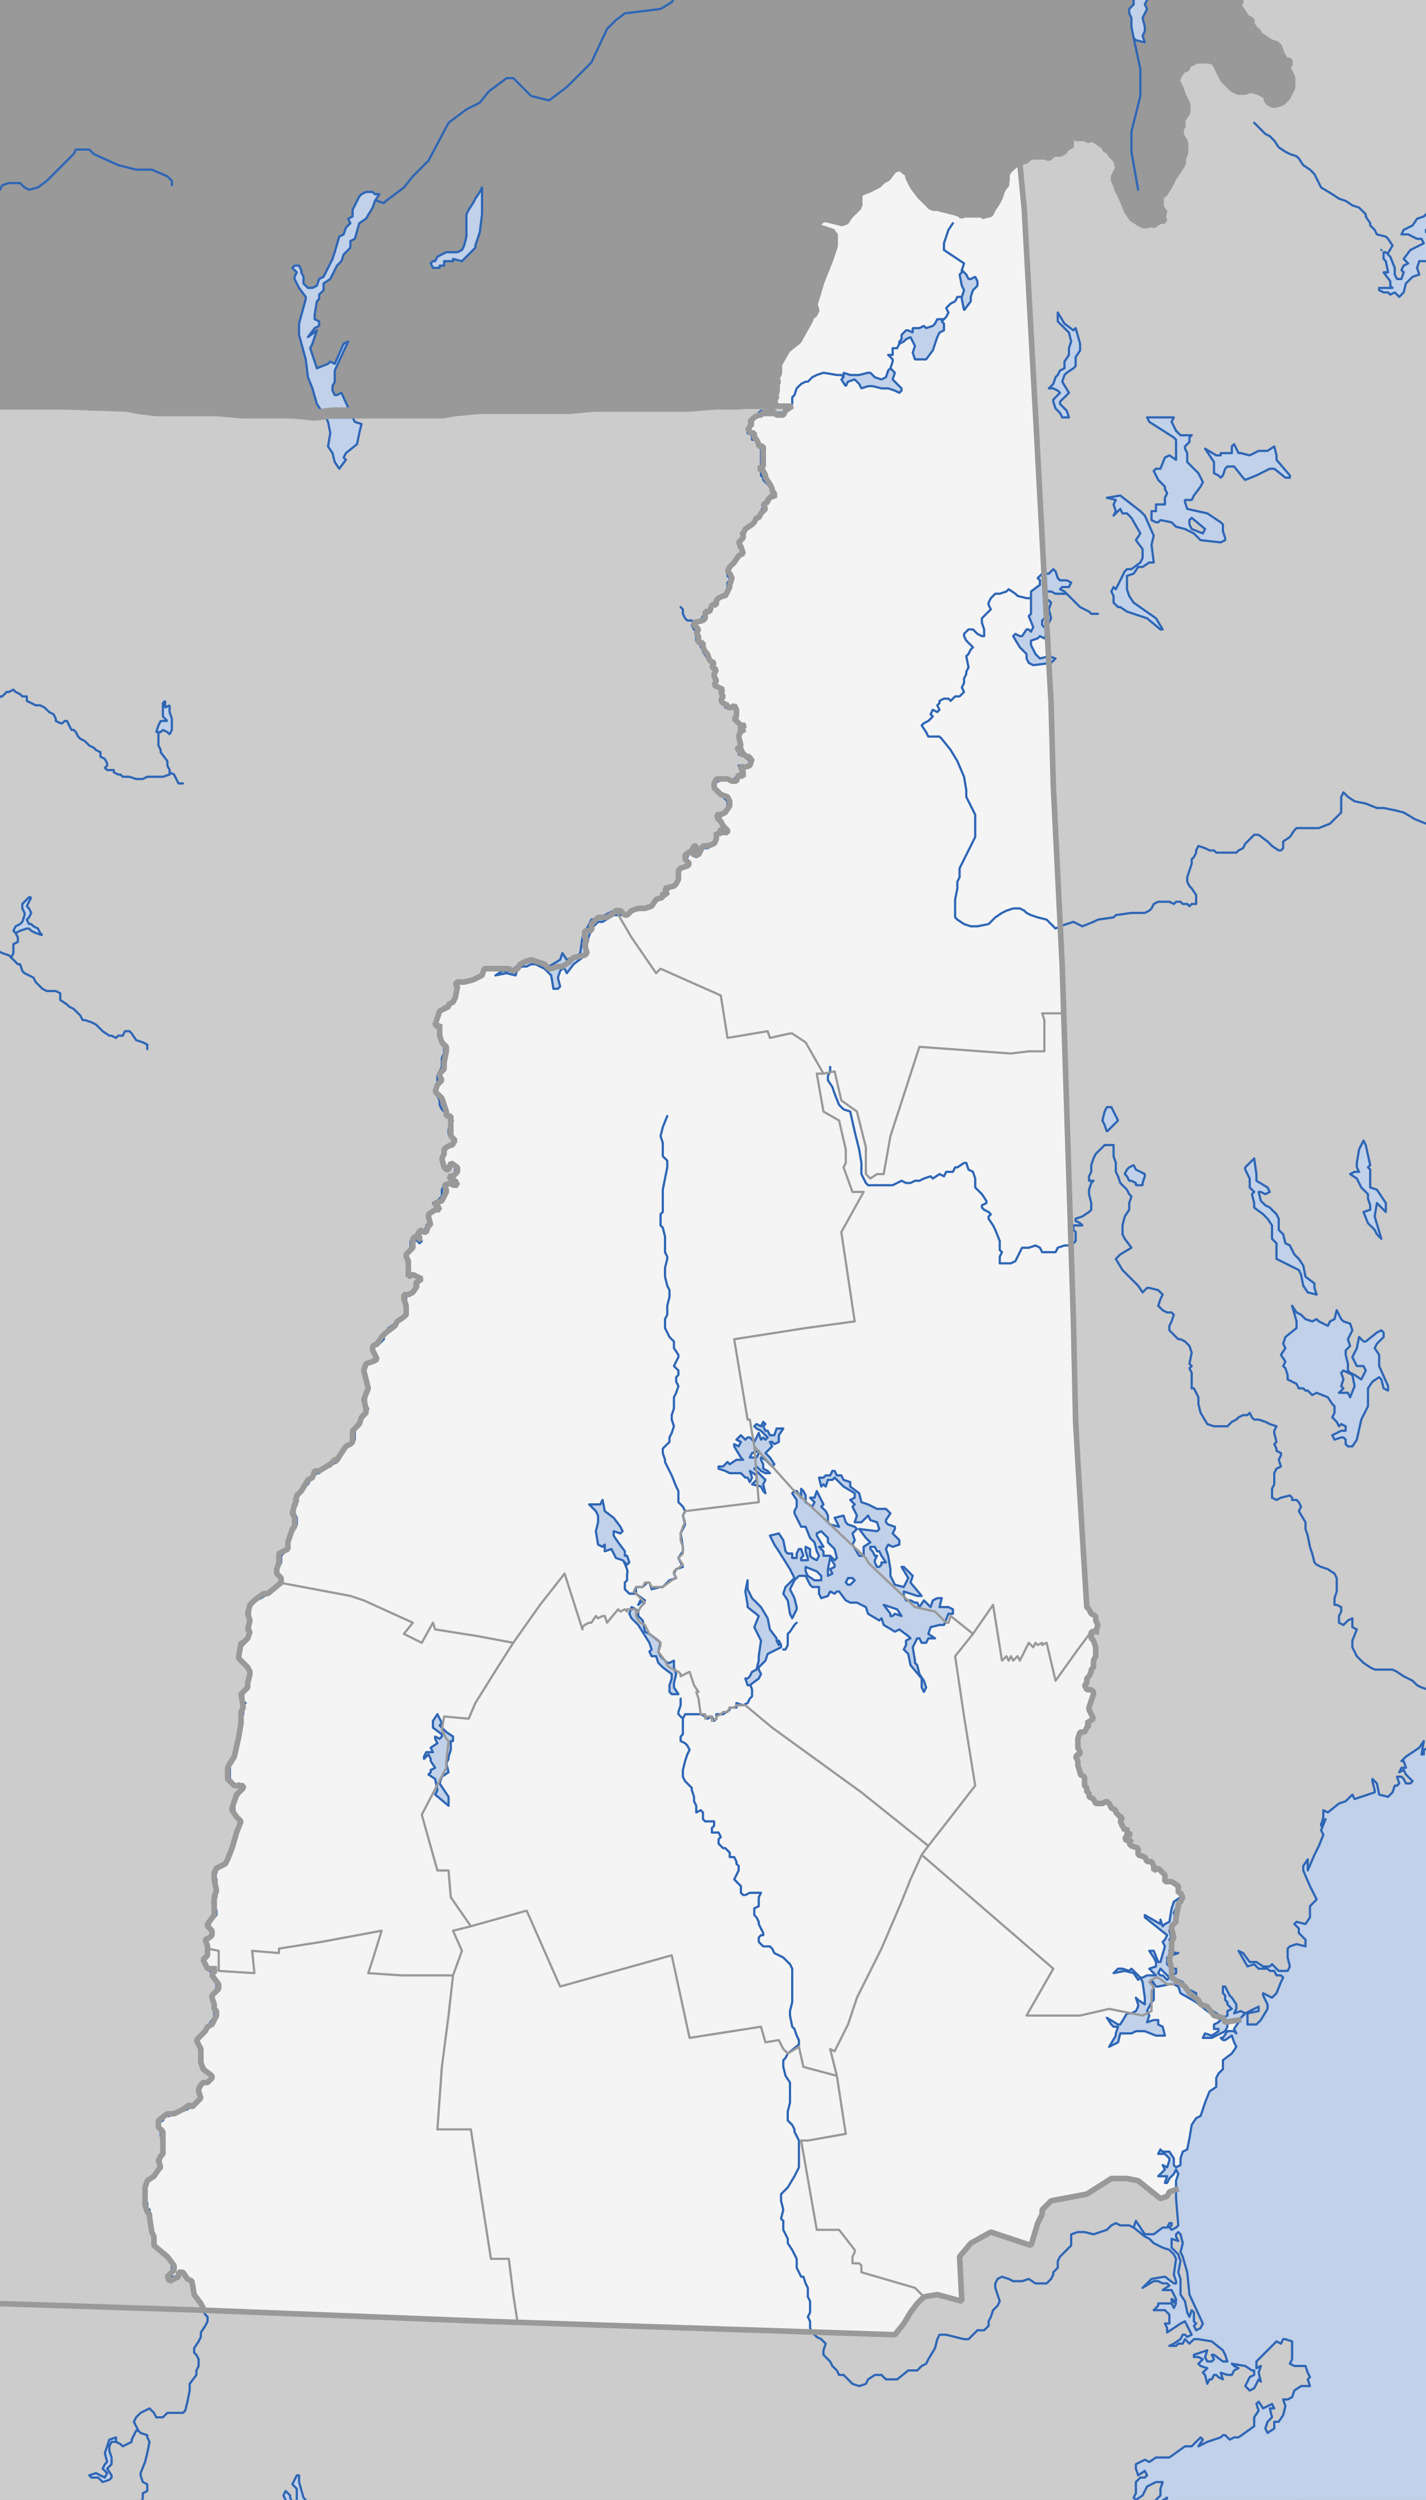 <svg xmlns="http://www.w3.org/2000/svg" color-interpolation="auto" font-family="'Dialog'" font-size="12" height="1120" stroke="#000" stroke-linecap="square" stroke-miterlimit="10" width="639"><rect width="100%" height="100%" fill="#333333" stroke="none"/><defs><clipPath id="a" clipPathUnits="userSpaceOnUse"><path d="M0 0h639v1120H0V0z"/></clipPath></defs><path clip-path="url(#a)" fill="#999" stroke="none" d="M0 0h639v1120H0z"/><path d="M-27 1031l25 1 220 8 183 6 4-5 3-5 3-4 3-3 6-1 11 3-1-20 5-6 9-5 18 6 3-10 2-4v-2l4-4 16-3 11-7h7l5 1 10 8 3-1 1-2 3-1 23-1-1 2-3 4 1 5 2 4 1 4v8l-1 5 2 4 1 7 2 4 1 6 3 3 6-1 5-3 6-1h4l9 2 11 3 5 7 5 10 3 16v4l-3 7-2 5-7 9-10 6-6 8-12 49H-27v-126zM503 818l-1-2 1-2h-1l-1-1-1-1v-1l-2-1-1-2-1-1-2 1h-3l-1-2-2-1v-2h-1v-2l-1-1v-4l-2-1v-1l-1-3v-2l-1-2 1-1h1v-1l-1-2v-4l1-3h2l1-2 1-1-1-1 3-2-1-2-1-2v-1l2-6v-1l-1-1h-2l-1-2 1-1v-2l1-1 1-2v-1l1-1v-3l1-2v-4l-1-3-1-1v-3h2l1-3-1-2v-2l-2-1-1-2-1-1-4-65-1-18-1-46-5-158-4-81-1-37-3-55-4-75-5-91-2-21 3-1 2-2h6l2 1 2-2h3l2-1 2-4-1-1-2-1v-5l2 1 2 2h2v2h4l2 1 2-2 2-1v2l1 1 1 1v1l1 1v1l3 1 1 1 2 1v3l1 1 1 2-1 2-1 2-1 2 1 1 2 3 2 2-1 1 2 1v6l2 1 2 2 2 1 1-1 4 2 3-2h2l-2-4v-3l-1-1 1-1v-2l2-1 1-3 1-2 1-4-2-1 3-2h1l2-1v-2l1-2 1-3-1-2v-1h-1l-2-2 1-2v-2l2-1v-2l-1-1 1-1v-2h2l-1-5-2-2v-2l-1-1h-2v-3l1-2 1-2 1-1v-2h3l1-4h3l1-1 4 1h3l2 2h1v4l4 3v1l5 4 1-1 2-1 2 1h2l1-1h1l4 4 1 2 2 1 5-3-2-2 1-3 2-1h1v-2l-1-1-2-1v-2l1-1 1-1v-2h-2l-1-2-1-1v-1l-2-3h-3l-3-2h-2v-4l-3-1V9l-2-1h-1l-3-3-1-2 2-2v-2l-3-1v-3l1-1 2-1 1-2 1-2h1l1-3v-1l1-1 1-2 3-1-3-4 1-2 2-1 1-2 4-4v-1l1-1 1-2v-1h94v822l-5 3-1 2-3 4-2 3-2 3v3l-1 4-2 3-2 3-5 3-3 1-1 1-6 4-9 3h-5l-2 1h-3l-1 5-1 2-4 5-1 1 1 2 1 2 2 6v3l-2 6v2l-2 2v3l-1 2 1 1v8l6-5 3-1h6l6 1 3 2 3 3 3 6 1 5v6l-1 2-4 6-2 2-3 2-5 2h-5l-4-1-1-1-3-2-4-3-3-4-1-2v-9l-4 3-1 3-1 1-3 4-3 2-1 8-1 2-2 4 7 2 4 2 1 1 3 4 3 5v2l1 3-1 5-1 2v12l-1 4-1 3-3 3-3 3-2 1-2-8-2-5-6-10h-2l-2-1-12-9-9-19v-5l-2-2-7 1-1-2-4-1-3-4-3-1-1-2-4-3-2-3-6-4v-4l-1-4 1-4v-4l1-2-1-4v-1l2-2v-2l1-5v-1l1-1 1-2-1-2h-1v-3l-3-2h-3v-3l-3-3-2 1v-2l-1-2h-2l-1-2-3-1v-3l-3-1-1-1 1-2-1 1-2-1 1-2h2l-2-1v-2l-1 1-1-2z" clip-path="url(#a)" fill="#ccc" fill-rule="evenodd" stroke="none"/><path d="M96 883l-2-1h-1l-2-4 2-2v-4l-1-3 2-1 1-1v-2l-2-2v-1l3-4v-8l1-3-1-5v-3l1-2 4-2 1-2 2-5 2-7 2-5-1-1-1-1-2-3v-1l2-6 3-3v-1h-4l-2-2-1-1v-5l1-2 2-3 2-9 1-6v-5l1-2-1-6 3-3v-2l1-4v-1l-1-2-4-4v-1l1-6h1l2-2 1-3-1-1 1-4-1-3 1-4 2-2 4-3h2l6-5v-2l-2-2v-2l1-3v-4l4-2v-3l1-3 1-3 1-1v-4l-1-2 1-4 1-2-1-1h1v-1l2-2 3-5 2-1 1-3h2l5-3 1-1 1-1h1l-1 1 1-1 2-3 2-3 2-1 1-1v-5l3-3 1-3 2-2v-2l-1-4 2-5-1-4-1-4 1-3 3-1 2-1-2-4v-2l2-1 2-3 2-2 4-3 1-2 3-2 1-1v-4l-1-3v-2h2l2-1 2-3-1-1 3-2-2-1-2-1-2 1v-7l-1-2v-1l2-2 1-1v-4l1-1h2v2-2l-1-1 1-1v-1l2 1h1l1-3h1l-1-4v-1l3-2h2l-1-2h-1v-1l3-1 1-2 1-2v-1l-1-2 3-1 1 1h2l-1-2h-1l-2-2h2l2-2v-2l-3-2-1 3h-1l-1-1-1-4 1-2v-2l1-1 2-1h1v-1l1-1-2-2v-9h-2v-2l-2-6-3-3 1-3 1-1 1-1-1-2v-1l2-2v-3l1-5v-2l-2-2-1-3v-5l-1 1-1-1 1-3 1-3 2-1 2-1v-1l2-1 1-2 1-5-1-2h4l4-1 4-2 1-3h11l2 1 2-1 1-2 2-1 3-1 6 2 2 2h1l3-1h2l3-2 2-2 5-1 1-1-1-4 1-2-1-1v-3h3v-3l3-3h4l3-2 1-1h2l2 2h1l2-2 3-1h3l3-1 2-3 3-1v-2l2 1-1-3 4-1 1-1 1-2v-4l1-1 3-1 1-1-2-2v-2l3-2 1-2h1v2h-1l-1 1 1 1h2l2-4h2l3-1 1-2v-3l1 1 1-2v-1l1 2h2v-1l-2-2-1-2-1-1-1-2h2l2-1 2-3v-2l-1-2-3-1-3-3v-2l1-2h5l2 1h2l1-3 2 1v-2l-1-2v-1l1 1 3-1 1-3h-1v-1h-2v-1h-2v-1l1-1h-3l1-1 1-1-1-4 1-3 1 1v-1l-2-1h1l2-1h-2l-3-3 1-1v-3l-1-2-1 1h-2v-1l-2-1-1-1 1-2-1-2 1-1-4-2 1-2-1-2v-1l1-2-2-1 1-2-2-1-1-3-1-1-1-2v-2h-2v-3l-1-1 1-2-1-1-1-1v-1l4-1 1-1v-3h2l1-3h2v-2l1-1 2-1h1l1-2 1-2v-1l1-3-1-2-1-1 1-2 2-2 2-3 2-1-1-3-1-2 1-1 1-1v-2l1-2 3-2 1-1 1-2h1l1-2 1-1 1-1-1-2 2-1v-1l1-1 1-1 1 1v-2l-1-1v-1l-1-2-2-3v-1l-1-2-2-1 2-1v-9h-2v-1l-1-2-1-1v-2h-2v-1l-1-1 1-1 1-1-1-1 2-2 2-1h1l1-1 2-1h1l2 1 1 1h3l1-2 3-2h-9v-5l1-2 1-2v-1l1-1-2-1-2-1v-1l1-1 1-1-1-1 1-2v-3h2l1-1v-2h1l1-1 2-1 2-3 1-1v-1l2-2 1-2v-1l2-1v-1l3-2 1-2-1-3-2-1 1-4 2-1v-5l2-2 1-3v-2l1-1 1-1v-3l1-1 1-1v-2l-1-3-3-1-1-1-2-1-3-3-2-1v-1h3l1 1 2 1 1-1 1-1 1-1 2-1 2 1 2 2 1 1 2-5 4-1 1-2v-3l-1-2v-1h2l2-1h3l1-3 3-1 2-1 1-1 2-3 1-1h2l1-1 1 2h3l2 1v6l1 2 3 2 1-1 1 2 2 1 1 3v1l2-1 3 1 2-1h1l1 1 2 1v1l2 2 2-2 2-1 1-1 4 3v1l4-1 1-4 1-2 1-1v-2l1-1v-2h2l1-1v-2l-1-1v-2l1-1 2-3 4-1 2 21 5 91 4 75 3 55 1 37 4 81 5 158 1 46 1 18 4 65 1 1 1 2 2 1v2l1 2v4l-2-1-1 1v2l1 1 1 3v5l-1 2v2l-1 1v1l-1 2-1 1 1 1-1 2-1 1 3 1 1 1v1l-2 6v1l1 2 1 2-2 1v2l-1 1-1 2h-2l-1 3v4l1 1v2l-1 1v4l1 4 2 1v2l-1 1 2 2-1 2h2v2l2 1 1 2h7v2l2 1v1l1 1 1 1h1v4l1 2 1-1v2l2 1h-2l-1 2h3l-1 2 1 1 2 1 2 1-1 2 3 1 1 2h2l1 2v2l2-1 2 2 1 2v1l3 1 3 2v3h1l1 1-1 2-1 2v1l-1 5v2l-2 2v1l1 4-1 2v4l-1 4 1 4v4l6 4 2 3 4 3 1 2 3 1 3 4 4 1 1 2 7-1 2 1v6l9 19 12 9 2 1h2l4 7 2 4 2 4 1 8-4 2h-5l-3-1-9-3-3-2-4-3-2-4-1-4-2 4-2 3-5 4 1 4-1 5v4l-2 7-23 1-3 1-1 2-3 1-10-8-5-1h-7l-11 7-16 3-4 4v2l-2 4-3 10-18-6-9 5-5 6 1 20-11-3-6 1-3 3-3 4-3 5-4 5-183-6-127-5v-1l-1-2-3-4-1-6-2-1-2-3h-2v2l-2 1-2 1-1-2 1-1 2-2v-2l-3-4-6-5v-4l-1-2-1-7v-1l-1-1-1-3v-8l1-3 3-2 2-3 1-1-1-3 1-2 1-1v-10l-1-1-1-1v-3l4-3h3l4-2 3-2 1 1 4-4-1-3v-1l1-2 1-1h2l2-2v-1l-4-3-1-3v-6l-1-2-1-2 2-2 2-2 1-2 2-1 2-4v-2l-1-1v-2l-1-3v-1l2-2 1-1v-2l-3-4 1-2z" clip-path="url(#a)" fill="#f4f4f4" fill-rule="evenodd" stroke="none"/><path d="M96 882l-1 2 3 5v2l-1 1-2 2v3l1 3 1 1v2l-2 4-2 1-1 2-2 2-2 2 1 2 1 2v6l1 3 4 3v1l-2 2h-2l-1 1-1 2v1l1 3-3 4-2-1-3 2-3 1-4 1-4 3v2l1 2 1 1v10l-1 1-1 2 1 3-1 1-2 3-3 1-1 4v8l1 2 1 2v1l1 7 1 2v4l6 5 3 4v2l-2 2-1 1 1 1h2l2-1v-2h2l2 3 1 1 2 6 3 4 1 2v1l-93-3-25-1V181l15-1 54 1 14 1h1l8 2 28-1 32 2h16l29-1h66l40-2h79l-3 1-1 3h-1l-3-1-1-1h-2l-2 1-2 1-2 1-2 2 1 1-1 1-1 2 1-1v2h2v2l1 1v1l1 1 1 1 1 2v2l-1 1v2l1 2-2 1 2 1v3l3 3 1 2v1h2l-1 2h-1l-1 1-1 1v1l-2 1 1 2-1 1-1 1-1 2h-1l-1 2-1 1-3 2-1 1v3l-1 1-1 1 1 2 1 3-2 1-1 4-3 1-1 2 1 1 1 2-1 3v3l-2 2h-1l-2 1-1 1v2h-2v2l-3 1v2l-1 2-4 1v1l1 1 1 1-1 2 1 1v3h1l1 2 1 2 1 1 1 3 2 1-1 2 2 1-1 2v1l1 2-1 2 4 2-1 1 1 2-1 1 1 2h2v1l-1 1h3l1-1 1 2 1 2-2 1 3 4 1-1-1 2-1-1 2 2v1l-1-1-1 3 1 4-1 1h-1l1 1h2l-1 1v1l2-1v2l2-1v2h1l-1 3-2 1-2-1 1 3v2l-2-1v2l-3 1-2-1h-4l-2 2v2l3 3 3 1 1 2v2l-2 3-2 1h-2l1 2 1 1 1 2 2 2v1h-2l-1-2v3l-1-1-1 3-1 2-3 1h-2l-2 4h-2l-1-1v-1h2v-2h-1l-1 2-3 2v2l2 1-1 2h-2l-2 2v4l-1 2-1 1-3 1v2h-2v2l-3 1-2 3-3 1h-6l-1 3h-2l-2-2h-2l-1 1-3 2h-4l-3 3 1 2-2 1h-2v3l1 1-1 2 1 4-1 1-5 1-2 2-3 2h-2l-3 1h-1l-2-2-6-2-3 1-2 1-1 2-2 1-2-1h-10l-1 2-5 3-4 1h-3l-1 1 1 1-1 5-1 2-2 1v1l-2 1-2 1-2 5v1l1 1 1-1v5l1 3 2 2v2l-1 5v3l-1 2-1 1 1 2-1 1-1 1-1 3 3 3 1 6 1 2h2l-1 1h1v8l2 2-1 1v1h-1l-2 1-1 1v2l-1 2 1 4 1 1h1l1-2h2l1 3-1 1-3 1 2 2h1l1 1-1 1-2-1-3 1 1 2v1l-1 2-1 2-3 1v1h1l1 2h-2l-3 2v1l1 3-1 1-1 3h-1l-2-1v1l-1 1 1 1 1 2-1-2h-2l-1 1v4l-1 1-2 2v1l1 1v8l2-1 2 1h1l-2 2 1 1-2 4-2 1h-1l-1 2 1 3v4l-1 1-3 2-1 2-4 3-2 2-1 3h-2l-1 3 2 4-2 1-3 1-1 3 1 4 1 4-2 5 1 4v2l-2 2-1 3-3 2 1 3-1 3-1 1-2 1-2 3-1 2-2 2 1-1h-1l-1 1-1 1-5 3h-2l-1 3-2 1-3 5-2 2v1h-1l1 1-1 2-1 4 1 2v4l-2 4-1 3v2l-4 3v4l-1 3v2l2 2v2l-6 5h-2l-4 3-2 2v7l-1 4 1 1-1 3-2 2h-1l-1 6v1l4 4 1 2v1l-1 4v2l-3 3 1 6-1 2v5l-1 6-2 9-2 3-1 2v5l1 1 2 2h4v1l-3 3-2 6v1l2 3 1 1 1 1-2 5-2 7-2 5-1 2-4 2-1 2v3l1 5-1 3v8l-3 4v1l2 2v1l-1 2-2 1 1 3v4l-2 2 2 4h3z" clip-path="url(#a)" fill="#ccc" fill-rule="evenodd" stroke="none"/><path d="M562 55l3 3 2 2 2 1 2 2 2 3 3 2 2 1 3 1 1 1 2 3 3 2 1 1 1 1 2 4 1 2 5 3 3 2 3 1 3 2 3 1 1 1 2 2v1l2 3v1l1 1 1 1 1 2 4 1 1 1 2 3-3 5M427 100l-2 3-2 6v3l3 2 6 4-1 3M431 133h-2l-1 2-2 1-1 1-1 1 1 2-1 2-1 1M398 159h2v-3h2l1-2M399 165l1-3v-1l-1-1-1-1M362 171l2-2 2-1 3-1 6 1h2l1 1M355 181v-3l1-1 1-3 2-2 2-1h1M345 181v3M345 184h2l1 1h3l1-2 2-1 1-1M345 224l1-1 1-2-1-1v-1l-1-1-2-2-1-1v-1l-1-1v-2l-1-2h1v-8l-1-1v-1l-1-2h-2v-2l-2-1v-2l1-1v-2l1-2 2-1 1-1 1-1h4M478 266l4 4 2 2 2 1 2 1 1 1h3M311 279h1l2-1 1-2 1-1 2-2 2-3 1-2h1l2-1 1-1 1-1v-4l1-1v-1l-1-1v-3l1-1 2-1 1-2 1-1v-1l1-1v-2l-1-1v-2l1-1 1-2-1-1 1-1 1-1 2-1 1-1 1-1 1-2 1-1 1-2 1-2 2-2 1-1h0M305 272l1 1v2l1 2 1 1h2l1 1M4 310H3l-1 1-1 1H0l-1 2-3 2-2 1-1-1-2 1-1 2-1 2-2-1h-5l-1-1-3-2v-2l-2 1-1-1-1 1h-1M4 310l2-1 1 1 2 1 1 1h2v2l2 1 2 1h2l2 1 2 2 2 1 1 2v1l2 1h1l1-1h1M336 341l-1-1-1-1v-1l-1-1-1 1h-1l1-1v-1h-2v-1l1-1 1-1v-1l-1-2v-1l2-1v-1l-1-1h1v-1l-2-1-1-1h-1l1-1v-4l-2-1h-3l1-1h-1l-1-1-1-1v-5l-1-1-1-1-1-2v-5l-1-1v-2l-2-2-2-3v-1l-1-1v-2l-2-1v-4l-1-1-1-2 1-1M71 328v6l1 2v1l3 4v2l1 2v2M30 323l1 2 1 2h1l1 1 1 2 1 1 2 1 2 2 2 1 1 1 2 1v2l2 1 1 2v1l-1 1 1 1h3v1l2 1h1l1 1h3l3 1h3l2-1h7l3-1M82 351h-2l-1-2-1-2-2-1v1M602 355l2 2 3 2 5 1 5 2h3l5 1M320 378l1-2v-1l1-1h1v-1l-1-1h1l1 1 1-1-1-1v-1l-2-2-1-1v-1h2l2-3 1-1v-3l-2-2-2-1-1-1-1-2v-2l2-1 2-1h2l2 1 1-1 1-1 1-1h1v-2l-1-2h1l1 1h1l1-1 1-1v-1M564 374l4 3 2 2 3 2h1l1-1v-3l3-2 2-3 1-1h10l5-2 3-3 2-2v-7l1-2M284 408l2-1h3l1-1h2l2-3h1l2-1 1-2 1-1 1-1 2-1 1-1v-1l1-1v-3l1-1v-1l2-1h1l1-1-1-1-1-1 1-1 1-2h1v1l2 1 1-1 1-2 1-1h2l2-1 1-1M485 415l5-2 2-1 7-1 1-1 7-1h6l2-1 1-1 1-2 2-1h5l2 1 1-1h2l1 1h2l1 1 1-1h2v-4l-2-3-1-1-1-2v-2l1-3 1-3v-2l1-1 1-2v-1l1-2 3 1 2 1h2l1 1h9l1-1 2-1 1-2 1-1 1-1 1-1 1-1h2M475 415l6-2 4 2M475 415l-2 1-1-1-2-2-1-1-4-1-3-1-2-1-1-1-2-1h-3l-3 1-2 1-3 2-3 3-5 1h-3l-3-1-3-2-1-1v-8l1-5v-3l1-2v-4l2-4 2-4 1-2 2-4v-10l-2-4-1-2-1-2v-3l-1-6-3-7-3-5-4-5-1-1h-5l-1-2-2-3 1-1 2-1 2-2-1-1 1-2 2 1 1-1-1-2 1-1v-1l2-1h2l1 1 2-2h2l2-2-1-2 1-2v-2l1-2v-1l1-2-1-5 1-1 1-2 1-1-3-3-1-2v-1l1-1 1-1h2l2 2 2 1h1v-3l-1-3v-2l2-2 1-1 1-1-1-2v-1l1-2 2-2h2l3-1 1-1 3 2 1 1 4 1h2M625 363l4 1 5 3 5 2 4 2 4 2 6 2 4 1h3l1 2v3l2 3 3 1M7 418l1 2v2l-2 1v4l-1 2M-27 421l4 1 6 1 6 2 2 1h8l2 1 3 1 1 1M5 429l1 1 1 1 1 1h1l1 3 1 1 2 1 2 1 1 2 2 2 1 1 2 1h4l2 1v3M58 462h-2l-1 2h-2l-1 1M27 448l3 2 1 1 2 1 1 1 1 1 1 1 1 2h1l3 1 2 1 3 3 3 2h1l2 1M66 470v-2l-2-1-3-1-2-3-1-1M202 502l-1-2-1-1-1-1-1-1-1-2v-2l-1-2-1-1v-3l1-2v-3l1-2 1-2v-4l1-2v-3l-1-1-1-2v-6l-1-1v-4l1-1v-1l2-2h2l1-2 2-2v-3l1-1v-1M432 521h1l1 3 2 1M372 478v2l-1 2v2l2 3 1 3 2 5 2 2 3 1 2 9 2 8 1 6v5l2 4 1 1h11l4-2 2 1h2l2-1h2l2-1 3-1 1 1 3-2 2 1 1-2h3l1-2h1l3-2M299 500l-2 5-1 4 1 3v6l2 2v3l-2 10v10l-1 1v5l1 1M480 558l2-2v-4l-1-1v-2h4l-1-1-2-1v-1l3-1 3-2 1-1v-3l-1-4v-2l1-3 1-1h-2v-2l1-2v-3l1-3 1-2 2-2 2-2h2M202 502v2l-1 2v2l1 1 1 1v1l-1 2-1 1-1 1-1 1-1 2v3l1 2h1l1-1h3v3l-1 1-1 1-1 1 1 1 1 1v1h-4l-1 2v3l-1 1-1 1-2 1 1 1 1 1-2 1-1 1-1 1v4l-1 1v1l-1 1-1 1h-1l-1 1 1 2 1 1-1 1-1-1-2-1-1 1v3l-1 1v1l-1 1M436 525l1 3v4l3 3 2 3v1l-2 1v1l1 1 2 1 1 1-1 1v1l2 3 1 2 2 5v4l1 1-1 2v3M448 566h5l2-1 2-4 1-2h3l3-1 2 1 1 2h6l1-2 3-1h3M297 550l1 4v7l1 2v1l-1 4v4l1 4 1 2v3l-1 4v4l-1 2v4l2 4 2 2v3l2 3v1l-2 4 2 2v2l-1 1v2l1 2M497 513h2v5l1 3v4l1 2 1 3 1 1 2 2 1 2 1 1-1 3v3l-2 3-1 4v4l1 2 3 4-5 3-2 2 3 5 4 4 2 2 1 1 2 3 2-2h1l4 1 2 2-1 2-1 3 2 2 2 1h2l1 1-1 3-1 2v2l2 2 2 2h1l2 1 2 2 1 3-1 5 1 1-1 1 1 2v7h1l2 4v3M304 621l-1 3-1 2v5l-1 3v2l1 3-1 3-1 2v2l-1 1-2 2M182 562v2l1 2v5h3l1 1h1v1l-1 1v3l-1 1-1 1-2 1-1 1v8l-1 1-2 2-2 1-3 2-1 2-1 2v1l-1 1-1 1-1 1h-1l-1 1v2l1 1v2l-1 1h-1l-2 1-1 2 1 3v2l1 1v4l-1 1v6l1 1-1 2-1 1-1 2v1l-1 1-1 1-1 2v4l-1 1-1 1-1 1-2 1-1 2v1M537 629l1 4 3 5 3 1h6l2-2 2-1 1-1 2-1h2l1-1 1 2 1 1h2l3 1 2 1 3 1-1 2v1l1 4-1 1 1 2v1l2 1v1l-1 2 1 3-2 1-1 2M297 649v2l1 3v1l3 6 2 5 1 2v5l2 2 1 2M129 690l1-1 1-2 1-2 1-2v-3l-1-2v-2l1-2v-4l1-1 1-1 1-2 2-1 1-2 1-1 2-2h1l1-1 2-1 1-1h1l1-1 2-1 1-1 1-2h0M128 695l1-2v-3h0M307 677l-1 2 1 4-1 2-1 2 1 6v2l-2 3 2 4-3 1-1 2 1 2-3 1-3 3h-1l-4 1-1-3h-1l-2 2h-3v3M279 698c0 1 3 6 2 7v3l-1 1v3l2 2h3M120 714l1-1h1l2-2 1-2 1-2-1-1-1-3 1-1 1-2v-3l1-1 1-1M288 719l1-2-4-3M357 727l-1 1-2 3-1 1v5l-1 2h-1M111 755v-1l1-1v-4l-1-1v-1l-1-1-2-1-1-2v-2l1-2v-1l1-1 1-2 1-2 1-2v-11l1-2 1-1 3-1 3-2h0M571 660v5l-1 2v4l2 1 2-1 4-1 1 1v1h2l1 1 1 2-1 2 3 5v3l1 3 1 5 1 3 1 4 1 1 2 1 3 1 3 2 1 2v6l-1 3v3h1l2 1v2l-1 2v3l2 1 2-2 2-1v4l2 1-2 5v3l1 2 1 2 3 3 3 2 2 1h8l2 1 3 2 2 1 2 1 2 2 2 1 3 1 2 4h3M305 761v3l-1 3v1l2 2M336 754l1 3v3l-1 1-1 2-2 1-3-1v2h-3v1l-3 2h-3v2l-1 1-1-2-2 1-1-1-2-1h-7l-1 2M106 783v-3l1-2v-1l1-3v-4l1-2v-4l1-1-1-1v-3l1-2 1-2h0M306 770v7l-1 1v2l2 1 1 1 1 2-1 2-1 3-1 4v3l1 2 3 3v1l1 3v2l1 2v3l2-1 1 1v3l1 1h4v2l-1 1v2h3l1 2-1 1v2M98 837l2-1 2-2v-2l1-1 1-2v-1l1-2v-2l1-2v-2l1-1 1-2v-1l-1-1-2-2v-6l1-1 1-2 1-1 1-1v-2l-2-1-1 1-1-1-1-1-1-1v-6l1-1 1-2v-2l1-2v-1M93 869l1-1 1-1v-2l-1-1v-4l2-1 1-1v-2l-1-2v-3l1-1v-8l-1-1 1-2v-1l1-1h0M322 826l1 1 1 1h1l2 2v2h2l1 2v1l1 1v2l-1 2-1 2 1 1 2 2v3l1 1h1l2-1h5l-1 2v4l-2 1v3l1 1 1 2v1l1 2 1 2v1h-1l-1 1v2l2 2h3l1 1 1 2M347 875l2 1 2 1 1 1 1 1 1 1 1 2v4M96 887v-2l-2-2-1-1v-1l-1-2v-1l1-1v-8M96 887l1 1v1M355 886v11l-1 4v2l1 5 1 1 1 3 1 2v2l-5 4-1 2-1 1v3l1 4 2 3v9M97 889v3l-1 2-1 1v1l1 2v6l-1 1-2 3-1 1-1 1-2 2v3l1 2v7l1 1 1 2 1 1 1 1 1 2-1 2h-2l-1 1-1 1-1 1v2l1 2-1 1-1 2-1 1h-2l-1 1-3 1-2 1h-2l-1 1h-2l-1 2-2 1v2l1 2v2l1 1v6l-1 2v3l-1 2-1 2v1l-2 1-1 1-1 2-1 1v5M354 942l-1 4v4l2 2 1 2v1l1 2 1 2v12l-2 4-3 5-3 3v3M500 996l2 1h4l2 1h0M350 986l1 4-1 4 1 1v4l1 2 1 2v2l2 3 1 2 1 2v4l1 2 1 2h1M65 984v2l1 1v2l1 1v7l1 3 1 3v2l1 1 1 1v1l2 2 1 1 2 1 1 2v6h1l2-1 1-1h1M82 1018l1 1 2 2 1 1v1l1 1v4l2 2 1 3 1 2M500 996l-2 1-2 2-3 1-3 1-4-1h-3l-3 1v5l-3 3-2 2-1 2v3l-2 2v1l-1 2-2 2h-5l-3-2-3 1h-4l-2-1-3-1-2 1-1 2v2l1 3 1 3-1 2-2 2-1 3-1 2v2l-2 2M360 1020l1 3 1 2v4l1 2v5l-1 2 1 2v3l1 2h0M401 1066h1l5-4h4l2-2 2-1 1-2 3-5 1-4 1-2h3l8 2h2l2-2 2-2h3M395 1064l2 2h4M364 1045l2 2 2 1 2 2-1 3v2l2 2 1 1 1 2 2 2 1 2h2l2 2 2 2 3 1 3-1 1-2 3-2h3M91 1035l1 2 1 1v2l-1 2-2 3v2l-1 2-2 3v2l1 1 1 2v3l-1 2v2l-3 4v3l-1 5-1 4-1 1M82 1081h-7l-2 2h-3l-1-2-1-1-1-1-2 1-2 1-2 2-1 2 1 2 1 2M52 1094l2 1 1 1 2-1 2-1v-1l1-2 1-2h1M62 1089l1 1 3 1v1l1 2-1 5-1 4-2 5v1l1 3 2 1v3l-2 1v2l-1 4v2l-1 2-2 2-1 2-1 2v9l1 5 1 3v2l1 3v2h-1" clip-path="url(#a)" fill="none" stroke="#2e66b6" stroke-linecap="round" stroke-linejoin="round" stroke-miterlimit="1" stroke-dasharray="1,0"/><path d="M504-29l2 1 3-2h1l2 3v1h-3l-2 1v3l3 6 3 5v6l1 5-1 2 1 2-2 4 1 4v2l-1 2 1 3-4-1-1-1-1-5V8l-1-2V4l2-2v-3l2-3-2-3 1-2-3-2-1-4-1-1h-7l-1-1 4-4 2-6-1-1-2-3v-1l5 3zM213 111l-6 6-4-1v1h-4v2h-2v1h-3l-1-2 1-1h1l1-2 2-1 2-1h5l2-1 1-2 1-4V96l1-2 2-3 1-2 2-3 1-2v12l-1 8-2 6v1zM158 187h-12l-4-6-2-7-2-5-1-8-3-11v-5l3-11v-1l-3-4-2-4v-1l1-2-2-2 1-1h2l1 2v1l1 2v3l2 2h2l2-1 1-3 2-1 4-8 1-3 2-7 2-1 1-3 2-2-1-2 2-1v-3l3-6 1-1 2-1h3l1 1h2l-2 3-1 3-3 5-3 2-2 7-2 1v3l-3 3-1 3-2 2-3 6-3 2v3l-2 2v2l-1 1-1 6v2l2 1v2l-2 1-3 4 4-3-2 6-1 2 3 9 5-2 1-1 2 1 4-9 2-1-6 13v5l-1 2v2l1 2h1l2-1 5 11z" clip-path="url(#a)" fill="#c0d1e9" fill-rule="evenodd" stroke="none"/><path d="M619 112zm37-11l4 3v1l-1 3h-1l-2-1-1-2h-2l1 1-2 2 1 2 4 1 5-1h2v-2h2v4h-2l-1 2 2 1 1 4h-1l-2-2-5-3-3-1-1 1-6-4-2 1-1 1v3l-3 1h-1l-1 1h-4l-1 3 1 3-3 1-3 3-1 4-2 2-2-2-2 1-1-1h-2l-2-1v-1h6l-1-1v-2l-3-4h2l-1-5-1-1v-3h1l2 2 2 5v3l1 2h2l1-3-1-1 1-2 2-1-2-2 3-4 2-1 2-1 2-1-1-2h-2l-4-2h-3l1-2 4-2 2-3 3-1 2-2h2l4-2h3l2 2 3 3 2 3zm-17 3l1 1h4l1 1 2-1 1 1-2-4h-5l-2 1v1z" clip-path="url(#a)" fill="#c0d1e9" stroke="none"/><path d="M477 145l4 3 1-1 2 7v3l-2 3v4l-1 1-3 2-1 1-1 3 3 5-4 4v1l3 3 1 3h-3l-1-2-2-2-1-3v-1l3-3-1-1-2-1h-2l2-2 1-3 1-1 1-2 2-1v-3l2-3v-3l1-3-1-4-5-5v-4l3 5zM146 187h12l1 2 3 1-1 4-1 5-5 4-1 2 1 1-3 4-2-3-1-4-2-3 1-6-1-5-1-2zM529 195h5l-1 1v2l-2 2v1l1 2v4l2 2 3 3 1 2 1 2-1 2-3 4-1 2h-3v1l1 3 9 2 6 4 1 1v3l1 3v1l-2 1-9-1-3-3-4-2-4-1-2-2-5-1-1 1h-1l-2-1v-4h2v-3h4v-3l1-2-1-2v-1l-3-3-2-4 1-1h2l2-5 2-1 3 2v-9l-1-1-11-7-1-2h12l-1 2 2 4 2 2zm5 37l-1 1v2l1 2 5 2 1-2-6-5zM555 203h1l4 1 2-1 2-1h4l3-2 1 4v2l6 7v1h-2l-5-4h-2l-2 1-4 2-5 2-1-1-4-5h-3l-1 1-1 3-1 1-1-1-2-1v-5l-4-6 5 3h2v-1h5v-3l1-1 2 4zM502 222l9 7 2 2 4 9-1 4 1 8h-2l-3 2h-2l-2 3-3 1v6l1 3 2 3 10 7 3 5h-1l-6-5-3-1-6-2-3-2h-1l-2-2v-3l-1-2 1-2 1 1 4-8 1-1h2l4-3 1-2v-4l-3-4 2-3-4-7-2-2h-2l-1-2-1 1-2 2 1-2-1-3 1-2-4-1 6-1zM473 256l1 3 1 1h3l2 1-1 2h-3l-1 1 2 1 1 1h-5l-2-1h-3v3l2 1 1 1-1 3 1 4-1 2-1-1-1-1-1 1v2l3 3-1 1-1 2-2-1-1 1-3 1v2l2 4 2 2 4-1 3 1-2 2-8 1-2-1-1-2v-2l-3-3-3-5 1-1 2 1h1l2-3h1l1 1 1-2-2-5 1-1v-10l4-3v-2l-1-1 2-2h3l2-2 1 1zM277 409l2 1h-4l-5 3h-2l-2 2-2 4-2 8-1 2-4 3-3 4-1-2h-1l-1 1-1 3 1 4-1 1h-2l-1-6-3-3-2-1-2-1h-2l-2 1h-2l-2 1-1 3-4-1-5 1 3-2h4l5-4 3-1h3l3 2 3 1 5-3 1-3 2 3 5-2 1-1 1-7 1-2 3-6 4-1 4-2 2-1 2 1zM614 525v7l3 1 4 6v4l-4-4-1 6 3 10-2-2-1-2-3-3-2-5 3-1v-2l-1-3v-2l-3-3-2-4-3-2 2-1h2l-1-2v-2l1-6 1-2 1-2 1 2 2 9-1 1 1 1v1zM568 532l1 2-2 1-2-1h-1l1 4 2 2 2 1 3 3 1 2v5l1 1 1 1 1 4 2 1 2 4 1 1 1 1 2 3 1 5 4 3v2l1 3-4-1-2-3-1-5-1-2-10-5v-7l-2-2v-6l-2-3-2-2-4-3v-2l-1-4 1-1-2-2v-4l-2-4v-1l4-4 1 7v3l5 3zM585 591l3 1 2-1 1 1 4 2 1-2 2-1 1-4 2 4 1 1 3 1 1 3-2 4 1 3-2 2v2l1 4v3l1 1 2 1 3 2 1-2 1-2-1-2h-3l-2-4 2-4 1-5 2 2h1l5-4 2-1 1 1v2l-3 3-1 2 2 3v5l4 9v2l-2-1-1-4-1-1-3 2-2 3v8l-1 2-2 4-2 9-2 3h-2l-1-1v-2l-1-1h-1l-3 1-1-2 2-1 2-1h2v-2l-2-1-1 1-1-2-2-2 1-2v-3l-1-1-2-3-5-2-2 1-2-2h-1l-1-1h-2l-1-2-4-2v-2l-1-3-1-1 1-2-2-3 2-3-1-2 1-3 5-4v-3l-2-7 2 3 2 1 2 2zm16 30l1 1-2 2h4l1 2 2-5-1-5-4-2-1 1 1 3-1 3zM342 639l1 2h1l1 2h2l1-3h3l-2 3v3l-2 1-1-1h-1l1 2-3 3 1 1 1 1 2 3-1 1-3-3-2-1v1l1 2v2l2 1 1 1h-2l-2-1-2-2-1 1 3 3 2 2-1 2 1 4-1-1-1-2-4-1 2-2v-2l-3-2 1 3-1 2-1-2h-1l-2-2h-5l-2-1-3-1v-1h2l2-2 1 1 3-2h3l-1-1-3-5v-1l2 1 1-2-2-1 2-2 2 2 1-1h1l2 2 1-2 1-2 1 3 1-1 1 1 1-1-3-3-2-1-1-1 1-1 2 1 1-2 1 1-1 1zm-2 11l-3 1-1 2h3l1-2v-1zM374 659l1 2h2l1 2 3 1v2l4 3 1 4 3 1 4 2h4l1 1 1 1-2 3v1l1 1 3 1v1l-1 2 3 3v2l-3 1-2-1-1 2 1 3 1 6v3l2 4 4 1 2-4-3-5h1l3 3 1 1-1 3 5 6h-2l-6-2v2l1 2h2l2 1h1l1 2 2-3 3 3 1-3 2-1h2l-1 4h4l2 1v2h-2l-2 5h-2l-4 1-1 3 3 2h-3l-1 2h-2l-1-2h-1l-1 2-1 2 1 6v1l1 1 1 4 2 3 1 3-1 2-1-2v-4l-5-6-1-5-2-2 1-2v-2l2-1-1-1-4-3-2 1-5-3-1-3-1 1-5-3-1-3-2-1-2-1h-3l-2-1-3-4h-1l-1 1-2-1-1 2-3 1-1-2v-3h-3l-1-1-2-4h-3l-2 2-2 4 2 4 1 4v1l-2 4-1-2-1-6-2-3 1-3 1-1 2-2 1-1-2-4-5-8-2-3-2-4 4-1 2 3 1 5 1 1h2v2h2v-2l1-2h1l1 3-1 1v1h3v-1l-1-3v-2l2 1v3l1 1 2 1 1-2-1-2-1-4-2-2-2-5h-2l-2-4-1-2v-1l1-2v-3l-2-3 1-1h1l2 3v-4l1 1 1 2v3l3 2 1-2-2-2h2l1-3 3 6-1 1 2 2 1 2v3l1 1 4 1-2-4 4-1 1 3 1 1 3 1 1 1-2 2 1 3-1 2 3 5h2v-4l3-2-2-2-3-4 8 1 1-1-1-3-3-1-1-2-3 3h-3l1-3-1-2-1-2 1-1-2-2 2-1v-2l-5-3-4-4-1 1h-2l-1 3-1-1-1 1-1-4h2l1-1h2l1-2h1zm19 38l-1 2v1l1 2h1l1-1v-1h2l-2-3-1-2h-1l-1-2h-2v1l1 1 1 2h1zm-19 4l-2-3-1 5v3l2-1-1-2 2-1v-1zm-8 3l-5-2v2l1 2 3 2h3v-2l-2-2zm14 3l-1 2 1 1h1l2-2-1-1h-2zm-8-10l2 2 1-1-1-4-3-3v-2l-3-3-2 1v1l3 5h-2l2 2v2h3zm27 27h1l1-1 3 1-2-3-6-2 3 4v1zM270 672l1 5 4 3 3 4 1 2-1 1-3-1v2l2 3 3 4v2h1l1 3-1 1-2-2-3-1-2-4-3 1v-3l-1 1-2-1-1-6 1-4v-3l-1-2-3-3h5l1-2z" clip-path="url(#a)" fill="#c0d1e9" fill-rule="evenodd" stroke="none"/><path d="M299 745h1l2-1v3l1 3-1 4v2l2 3h-3l-1-1v-3l1-3v-2l-4-3-2-2-1-3h-2l-1-2 1-1-1-3-5-8-3-3-1-2 1-3 2 1 1 1v2l2 2 1 5 2 1 4 3 1 1-1 4 1 2 3 3zm-13-26l1-2h1l-2 2zm1-3z" clip-path="url(#a)" fill="#c0d1e9" stroke="none"/><path d="M348 735l1 2v-2l1 2v1l-4 2-2 1-1 3-3 3v1l1 2-1 2-4 3h-1l-1-3h1l1-1 1-2 2-1 1-4v-2l1-7-2-4-1-2 2-5-5-4v-1l-1-6 1-5v4l2 4 3 3 1 1 3 5 1 5 3 4v1zM203 778v2h-1v4l-1 3v1l-1 2 1 4-3 2-1 3 4 6v4l-6-5 1-2-1-5-3-2 1-1v-1l2-1-2-3v-1l-1-2-2 2v-1l1-2h3l-1-2 3-2-1-2v-1l2 1 1-1v-1l-4-3v-3l2-3 1 2 1 2-1 1 1 1 2 2 3 2zM558 902l-2 2-1 2-5-1v3l-1 2-4 2-2 1h-4l1-2 3 1 3-2v-1h-2v-2l2-1 1-1-6-4-5-4-7-4-1-3-2-1h-2l-5 1h-1l-2-3 1 4v5l-1 1-1 2-1 2 1 2-1 3 3-1h2v2l2 1 1 4h-4l-5-2h-4l-2 1h-5l-1 4-4 2 3-5v-1l1-3h-2l-1-1-2-3 5 3h1l3-5h2l2-1 1-2v-1l-1-3 1 1 3 2v-3l-1-7-1-2-1 1-2-3-4-1-5 1 2-2h2l3 1 1-1 2 2 2 2h1l2-1h4l-3-3 3-1v-2l-1-2-2-3h2l2 5h1l2-7-1-2 1-1 1-2-5-4-5-4v-1l7 4v-2l1 3 1-1 2-1 1-6 1-3 3-2 1 1-2 2-2 4 1 3-1 2-1 1-1 2 1 3-1 1 1 2-1 3 3 1h1l-3 1-2 1v3l2 2h2v2l-2 1 1 2h2l2 1 1 2 1 1 4 2v3l12 8 2-1v-2l2-1-2-2v-1l-1-1v-2l-1-1v-3h1l1 2 1 2 1 1 2 3v2l-1 2 3-1 2 1zm-34-16l-4-4-1 2 1 1h1l2 2 1-1zM52 1092v2h-2l-1 2v2l1 3v3l-2 2 2 3v1l-1 1-3 1-2-2h-3l-1-1 3-1 2 1 2 1 1-2-2-2 1-2 1-1-1-4 2-6 3-1z" clip-path="url(#a)" fill="#c0d1e9" fill-rule="evenodd" stroke="none"/><path d="M137 1120l1 5-1 5 1 5 1 1h1l1-2 2 3 2 4v2l-3 5 2 4v1l-2 4h-2l1-5 1-1v-1l-1-2-2-1-2-4-1 2 1 9v3h-9l-1-2v-2l1-5-2-2v-9l1-5 3-2v-2l-1-2 1-2-3-6 1-2 2 2v1l1 2h1l1-1v-5l-2-2 2-4h1v3l2 7 1 1zm-3 20l1 2v-2l-2-7-1 1v2l-1 3 1 1h2zm-21 17v-1l-2-3 1-3-1-6v-3l2 5 1 5 1 4 1 2h-3zm13 0zM453 1157l-1-1-2-3v-2l2 2 1 3 5 1h-5zm22 0zm8 0l-2-3 1-2 6-10-1-1-2 1h-1l-1-4-1-2 2-1v2l3 2h4l2-3 1 2v3l1 5v4l1 1 2-1v-1l4 2h1l1-1-2-4h-4l-1-1v-2l-1-1-1-3 1-4 4-3h1l2 2h3l2-1 1-3 7-7 4 1 2-1v-1l1-3-5 3-1-1 3-3v-3l1-3h-3l-4 2-2 4-3 2-1-1 1-2v-5l1-1 1-1h2l1-1-1-2-3 2-1-3v-2l4-2 2 1 3-2h6l7-5h3l4-4 1 1-2 3 4-2 6-2 1-1h1l2 2 2-1h2l7-5v-4l2-3-1-3 1-1 2 3 4-2 1 2h-2l1 4-2 2-1 3 1 2 3-2v-3h2l2-3 1-4-1-3h2l2-1 1-3 3-2h4l-1-3 1-1-1-2-1-3h-5l-2-1 1-2v-8l-3-1h-1l-1 2-2-1-9 9v3l2-1-1 3 1 4-1-1-2 4-2 1-2-2 1-2 1-2 2-1v-2h-1l-3-2-6-1 1 1 2 1-2 1-1 2h-2l-3-1 1 3-2-1-1-1h-1l-1 2h-1l-1 2-1-4-1-1 2-2-3-1-1-1 1-1 1-1-2-1h-2v-1l3-1 3-1-1 3 1 2h2l1-1-1-2h1l4 3h2l-1-3-1-2-5-4-6-1h-2l-2 2-2-2-1 2h-2l-1 1h-3l2-1 3-2 1-2h1l1 1 2-1-3-6-2 1-6 4v-2l-1-2h2v-4l-2-2h-5l2-2v-1h6l1 2 1-2-2-1v-1l2 1v-1l-2-4h-4l3-2-1-1h-2l-2-1h-2l-5 3 4-4 6-1 4 3h1v-1l-1-3 1-7-1-2-2-2-3-1-4-2-2-2-2-1-5-4 1-3 4 6h4l4-3h2l1-2h1v1l-1 1 1 1 2-1 1-1-1-12v-8l1-3-1-2-1 2-2 2-1 2h-1l1-3h-4l3-3-1-2 2 1 1-3v-1l-2-2h-3l1-2 1 1h3l2 3v3l1 1 2-1v-3l1-3 2-1 1-5 1-6 2-3 2-1 2-6 2-5 3-2v-4l1-2 2-2v-4l4-3 2-3-1-2-1-3-3 2h-1l-1-1h1l2-3h3l1 1-1-2 2-3 1-2 2-2 6-3v2l-5 1v5h4l2-2 3-5v-2l-2-4v-1l4 2 2-2 2-5 1-2-1-1h-2l-1-2h-2l-1-1h-4l-2-2-3 1-4-7 2 1 3 4h3l3 2h3l1-1 3 3h4l1-2-1-4v-4l1-1 3-1 4 1v-3l-3-3v-2l-2-2 1-1 4 1 2-3v-5l3-3-2-4-1-2-3-7v-2l2-3v5l3-7 2-4 2-5-1-2 2-5-2 2v1l1-4v-3l2 1 5-4 3-1 3-3 1 2 9-3v-1l-1-4v-1l2 2 1 5 4 1 1-1 1-1 1-3h1l1-1-1-3h2l1 1 1 2h2l1-1-2-2-1-1-1-2-2 1 1-2h2l-1-3h-1l2-2 6-4 2-3-1 6h1v-2l2-1v-2l1-1 1-1-1-2 1-1 1-4 2-1 5-3 2 1 2-3-4-1-5 4h-1v-2l1-12h-1l-1-2-1-1-1-1 1-4 2-6 5-8 1-1 6-1-2-1-2-1-1-3-3-2 1-1h2l2 4v-4h2v4h4l-2 2v2l1 3-1 2h4v-4l2-3 2-2 1 430H483zm46-156l-1-1-1 1v1l1 2-3-1v4l3 3 1 3-1 5 1 3v7l2 3 1 5 1 2 1-3 1 1v4l1 1-1 1 1 2 2-1 1-2-6-13-1-10-2-7-1-2 1-4-1-4zm137-307l-3 2 2-3-1-1-3-4 2-1 1 2h2v5z" clip-path="url(#a)" fill="#c0d1e9" stroke="none"/><path d="M137 1120l1 5-1 5 1 5 1 1h1l1-2 2 3 2 4v2l-3 5 2 4v1l-2 4h0m-29 0v-1l-2-3 1-3-1-6v-3l2 5 1 5 1 4 1 2h0m10 0h1m1 0l-1-2v-2l1-5-2-2v-9l1-5 3-2v-2l-1-2 1-2-3-6 1-2 2 2v1l1 2h1l1-1v-5l-2-2 2-4h1v3l2 7 1 1h0M52 1092v2h-2l-1 2v2l1 3v3l-2 2 2 3v1l-1 1-3 1-2-2h-3l-1-1 3-1 2 1 2 1 1-2-2-2 1-2 1-1-1-4 2-6 3-1M529 1001l-1-1-1 1v1l1 2-3-1v4l3 3 1 3-1 5 1 3v7l2 3 1 5 1 2 1-3 1 1v4l1 1-1 1 1 2 2-1 1-2-6-13-1-10-2-7-1-2 1-4-1-4" clip-path="url(#a)" fill="none" stroke="#2e66b6" stroke-linecap="round" stroke-linejoin="round" stroke-miterlimit="1" stroke-dasharray="1,0"/><path d="M453 1157l-1-1-2-3v-2l2 2 1 3 5 1h0m17 0h0m8 0l-2-3 1-2 6-10-1-1-2 1h-1l-1-4-1-2 2-1v2l3 2h4l2-3 1 2v3l1 5v4l1 1 2-1v-1l4 2h1l1-1-2-4h-4l-1-1v-2l-1-1-1-3 1-4 4-3h1l2 2h3l2-1 1-3 7-7 4 1 2-1v-1l1-3-5 3-1-1 3-3v-3l1-3h-3l-4 2-2 4-3 2-1-1 1-2v-5l1-1 1-1h2l1-1-1-2-3 2-1-3v-2l4-2 2 1 3-2h6l7-5h3l4-4 1 1-2 3 4-2 6-2 1-1h1l2 2 2-1h2l7-5v-4l2-3-1-3 1-1 2 3 4-2 1 2h-2l1 4-2 2-1 3 1 2 3-2v-3h2l2-3 1-4-1-3h2l2-1 1-3 3-2h4l-1-3 1-1-1-2-1-3h-5l-2-1 1-2v-8l-3-1h-1l-1 2-2-1-9 9v3l2-1-1 3 1 4-1-1-2 4-2 1-2-2 1-2 1-2 2-1v-2h-1l-3-2-6-1 1 1 2 1-2 1-1 2h-2l-3-1 1 3-2-1-1-1h-1l-1 2h-1l-1 2-1-4-1-1 2-2-3-1-1-1 1-1 1-1-2-1h-2v-1l3-1 3-1-1 3 1 2h2l1-1-1-2h1l4 3h2l-1-3-1-2-5-4-6-1h-2l-2 2-2-2-1 2h-2l-1 1h-3l2-1 3-2 1-2h1l1 1 2-1-3-6-2 1-6 4v-2l-1-2h2v-4l-2-2h-5l2-2v-1h6l1 2 1-2-2-1v-1l2 1v-1l-2-4h-4l3-2-1-1h-2l-2-1h-2l-5 3 4-4 6-1 4 3h1v-1l-1-3 1-7-1-2-2-2-3-1-4-2-2-2-2-1-5-4 1-3 4 6h4l4-3h2l1-2h1v1l-1 1 1 1 2-1 1-1-1-12v-8l1-3-1-2-1 2-2 2-1 2h-1l1-3h-4l3-3-1-2 2 1 1-3v-1l-2-2h-3l1-2 1 1h3l2 3v3l1 1 2-1v-3l1-3 2-1 1-5 1-6 2-3 2-1 2-6 2-5 3-2v-4l1-2 2-2v-4l4-3 2-3-1-2-1-3-3 2h-1l-1-1h1l2-3h3l1 1-1-2 2-3h0M558 902l-2 2-1 2" clip-path="url(#a)" fill="none" stroke="#2e66b6" stroke-linecap="round" stroke-linejoin="round" stroke-miterlimit="1" stroke-dasharray="1,0"/><path d="M555 906l1-2 2-2M524 886l-4-4-1 2 1 1h1l2 2 1-1" clip-path="url(#a)" fill="none" stroke="#2e66b6" stroke-linecap="round" stroke-linejoin="round" stroke-miterlimit="1" stroke-dasharray="1,0"/><path d="M555 906l-5-1v3l-1 2-4 2-2 1h-4l1-2 3 1 3-2v-1h-2v-2l2-1 1-1-6-4-5-4-7-4-1-3-2-1h-2l-5 1h-1l-2-3 1 4v5l-1 1-1 2-1 2 1 2-1 3 3-1h2v2l2 1 1 4h-4l-5-2h-4l-2 1h-5l-1 4-4 2 3-5v-1l1-3h-2l-1-1-2-3 5 3h1l3-5h2l2-1 1-2v-1l-1-3 1 1 3 2v-3l-1-7-1-2-1 1-2-3-4-1-5 1 2-2h2l3 1 1-1 2 2 2 2h1l2-1h4l-3-3 3-1v-2l-1-2-2-3h2l2 5h1l2-7-1-2 1-1 1-2-5-4-5-4v-1l7 4v-2l1 3 1-1 2-1 1-6 1-3 3-2 1 1-2 2-2 4 1 3-1 2-1 1-1 2 1 3-1 1 1 2-1 3 3 1h1l-3 1-2 1v3l2 2h2v2l-2 1 1 2h2l2 1 1 2 1 1 4 2v3l12 8 2-1v-2l2-1-2-2v-1l-1-1v-2l-1-1v-3h1l1 2 1 2 1 1 2 3v2l-1 2 3-1 2 1M203 778v2h-1v4l-1 3v1l-1 2 1 4-3 2-1 3 4 6v4l-6-5 1-2-1-5-3-2 1-1v-1l2-1-2-3v-1l-1-2-2 2v-1l1-2h3l-1-2 3-2-1-2v-1l2 1 1-1v-1l-4-3v-3l2-3 1 2 1 2-1 1 1 1 2 2 3 2M299 745h1l2-1v3l1 3-1 4v2l2 3h-3l-1-1v-3l1-3v-2l-4-3-2-2-1-3h-2l-1-2 1-1-1-3-5-8-3-3-1-2 1-3 2 1 1 1v2l2 2 1 5 2 1 4 3 1 1-1 4 1 2 3 3M399 724h1l1-1 3 1-2-3-6-2 3 4v1M286 719l1-2h1l-2 2M287 716h0M348 735l1 2v-2l1 2v1l-4 2-2 1-1 3-3 3v1l1 2-1 2-4 3h-1l-1-3h1l1-1 1-2 2-1 1-4v-2l1-7-2-4-1-2 2-5-5-4v-1l-1-6 1-5v4l2 4 3 3 1 1 3 5 1 5 3 4v1M380 707l-1 2 1 1h1l2-2-1-1h-2M366 704l-5-2v2l1 2 3 2h3v-2l-2-2M374 701l-2-3-1 5v3l2-1-1-2 2-1v-1M393 697l-1 2v1l1 2h1l1-1v-1h2l-2-3-1-2h-1l-1-2h-2v1l1 1 1 2h1" clip-path="url(#a)" fill="none" stroke="#2e66b6" stroke-linecap="round" stroke-linejoin="round" stroke-miterlimit="1" stroke-dasharray="1,0"/><path d="M372 697l2 2 1-1-1-4-3-3v-2l-3-3-2 1v1l3 5h-2l2 2v2h3M270 672l1 5 4 3 3 4 1 2-1 1-3-1v2l2 3 3 4v2h1l1 3-1 1-2-2-3-1-2-4-3 1v-3l-1 1-2-1-1-6 1-4v-3l-1-2-3-3h5l1-2h0" clip-path="url(#a)" fill="none" stroke="#2e66b6" stroke-linecap="round" stroke-linejoin="round" stroke-miterlimit="1" stroke-dasharray="1,0"/><path d="M374 659l1 2h2l1 2 3 1v2l4 3 1 4 3 1 4 2h4l1 1 1 1-2 3v1l1 1 3 1v1l-1 2 3 3v2l-3 1-2-1-1 2 1 3 1 6v3l2 4 4 1 2-4-3-5h1l3 3 1 1-1 3 5 6h-2l-6-2v2l1 2h2l2 1h1l1 2 2-3 3 3 1-3 2-1h2l-1 4h4l2 1v2h-2l-2 5h-2l-4 1-1 3 3 2h-3l-1 2h-2l-1-2h-1l-1 2-1 2 1 6v1l1 1 1 4 2 3 1 3-1 2-1-2v-4l-5-6-1-5-2-2 1-2v-2l2-1-1-1-4-3-2 1-5-3-1-3-1 1-5-3-1-3-2-1-2-1h-3l-2-1-3-4h-1l-1 1-2-1-1 2-3 1-1-2v-3h-3l-1-1-2-4h-3l-2 2-2 4 2 4 1 4v1l-2 4-1-2-1-6-2-3 1-3 1-1 2-2 1-1-2-4-5-8-2-3-2-4 4-1 2 3 1 5 1 1h2v2h2v-2l1-2h1l1 3-1 1v1h3v-1l-1-3v-2l2 1v3l1 1 2 1 1-2-1-2-1-4-2-2-2-5h-2l-2-4-1-2v-1l1-2v-3l-2-3 1-1h1l2 3v-4l1 1 1 2v3l3 2 1-2-2-2h2l1-3 3 6-1 1 2 2 1 2v3l1 1 4 1-2-4 4-1 1 3 1 1 3 1 1 1-2 2 1 3-1 2 3 5h2v-4l3-2-2-2-3-4 8 1 1-1-1-3-3-1-1-2-3 3h-3l1-3-1-2-1-2 1-1-2-2 2-1v-2l-5-3-4-4-1 1h-2l-1 3-1-1-1 1-1-4h2l1-1h2l1-2h1M340 650l-3 1-1 2h3l1-2v-1" clip-path="url(#a)" fill="none" stroke="#2e66b6" stroke-linecap="round" stroke-linejoin="round" stroke-miterlimit="1" stroke-dasharray="1,0"/><path d="M342 639l1 2h1l1 2h2l1-3h3l-2 3v3l-2 1-1-1h-1l1 2-3 3 1 1 1 1 2 3-1 1-3-3-2-1v1l1 2v2l2 1 1 1h-2l-2-1-2-2-1 1 3 3 2 2-1 2 1 4-1-1-1-2-4-1 2-2v-2l-3-2 1 3-1 2-1-2h-1l-2-2h-5l-2-1-3-1v-1h2l2-2 1 1 3-2h3l-1-1-3-5v-1l2 1 1-2-2-1 2-2 2 2 1-1h1l2 2 1-2 1-2 1 3 1-1 1 1 1-1-3-3-2-1-1-1 1-1 2 1 1-2 1 1-1 1M601 621l1 1-2 2h4l1 2 2-5-1-5-4-2-1 1 1 3-1 3" clip-path="url(#a)" fill="none" stroke="#2e66b6" stroke-linecap="round" stroke-linejoin="round" stroke-miterlimit="1" stroke-dasharray="1,0"/><path d="M585 591l3 1 2-1 1 1 4 2 1-2 2-1 1-4 2 4 1 1 3 1 1 3-2 4 1 3-2 2v2l1 4v3l1 1 2 1 3 2 1-2 1-2-1-2h-3l-2-4 2-4 1-5 2 2h1l5-4 2-1 1 1v2l-3 3-1 2 2 3v5l4 9v2l-2-1-1-4-1-1-3 2-2 3v8l-1 2-2 4-2 9-2 3h-2l-1-1v-2l-1-1h-1l-3 1-1-2 2-1 2-1h2v-2l-2-1-1 1-1-2-2-2 1-2v-3l-1-1-2-3-5-2-2 1-2-2h-1l-1-1h-2l-1-2-4-2v-2l-1-3-1-1 1-2-2-3 2-3-1-2 1-3 5-4v-3l-2-7 2 3 2 1 2 2M568 532l1 2-2 1-2-1h-1l1 4 2 2 2 1 3 3 1 2v5l1 1 1 1 1 4 2 1 2 4 1 1 1 1 2 3 1 5 4 3v2l1 3-4-1-2-3-1-5-1-2-10-5v-7l-2-2v-6l-2-3-2-2-4-3v-2l-1-4 1-1-2-2v-4l-2-4v-1l4-4 1 7v3l5 3M614 525v7l3 1 4 6v4l-4-4-1 6 3 10-2-2-1-2-3-3-2-5 3-1v-2l-1-3v-2l-3-3-2-4-3-2 2-1h2l-1-2v-2l1-6 1-2 1-2 1 2 2 9-1 1 1 1v1M277 409l2 1h-4l-5 3h-2l-2 2-2 4-2 8-1 2-4 3-3 4-1-2h-1l-1 1-1 3 1 4-1 1h-2l-1-6-3-3-2-1-2-1h-2l-2 1h-2l-2 1-1 3-4-1-5 1 3-2h4l5-4 3-1h3l3 2 3 1 5-3 1-3 2 3 5-2 1-1 1-7 1-2 3-6 4-1 4-2 2-1 2 1M473 256l1 3 1 1h3l2 1-1 2h-3l-1 1 2 1 1 1h-5l-2-1h-3v3l2 1 1 1-1 3 1 4-1 2-1-1-1-1-1 1v2l3 3-1 1-1 2-2-1-1 1-3 1v2l2 4 2 2 4-1 3 1-2 2-8 1-2-1-1-2v-2l-3-3-3-5 1-1 2 1h1l2-3h1l1 1 1-2-2-5 1-1v-10l4-3v-2l-1-1 2-2h3l2-2 1 1M534 232l-1 1v2l1 2 5 2 1-2-6-5M502 222l9 7 2 2 4 9-1 4 1 8h-2l-3 2h-2l-2 3-3 1v6l1 3 2 3 10 7 3 5h-1l-6-5-3-1-6-2-3-2h-1l-2-2v-3l-1-2 1-2 1 1 4-8 1-1h2l4-3 1-2v-4l-3-4 2-3-4-7-2-2h-2l-1-2-1 1-2 2 1-2-1-3 1-2-4-1 6-1M555 203h1l4 1 2-1 2-1h4l3-2 1 4v2l6 7v1h-2l-5-4h-2l-2 1-4 2-5 2-1-1-4-5h-3l-1 1-1 3-1 1-1-1-2-1v-5l-4-6 5 3h2v-1h5v-3l1-1 2 4M158 187h-12M158 187l1 2 3 1-1 4-1 5-5 4-1 2 1 1-3 4-2-3-1-4-2-3 1-6-1-5-1-2h0" clip-path="url(#a)" fill="none" stroke="#2e66b6" stroke-linecap="round" stroke-linejoin="round" stroke-miterlimit="1" stroke-dasharray="1,0"/><path d="M529 195h5l-1 1v2l-2 2v1l1 2v4l2 2 3 3 1 2 1 2-1 2-3 4-1 2h-3v1l1 3 9 2 6 4 1 1v3l1 3v1l-2 1-9-1-3-3-4-2-4-1-2-2-5-1-1 1h-1l-2-1v-4h2v-3h4v-3l1-2-1-2v-1l-3-3-2-4 1-1h2l2-5 2-1 3 2v-9l-1-1-11-7-1-2h12l-1 2 2 4 2 2M558 902l6-3v2l-5 1v5h4l2-2 3-5v-2l-2-4v-1l4 2 2-2 2-5 1-2-1-1h-2l-1-2h-2l-1-1h-4l-2-2-3 1-4-7 2 1 3 4h3l3 2h3l1-1 3 3h4l1-2-1-4v-4l1-1 3-1 4 1v-3l-3-3v-2l-2-2 1-1 4 1 2-3v-5l3-3-2-4-1-2-3-7v-2l2-3v5l3-7 2-4 2-5-1-2 2-5-2 2v1l1-4v-3l2 1 5-4 3-1 3-3 1 2 9-3v-1l-1-4v-1l2 2 1 5 4 1 1-1 1-1 1-3h1l1-1-1-3h2l1 1 1 2h2l1-1-2-2-1-1-1-2-2 1 1-2h2l-1-3h-1l2-2 6-4 2-3-1 6h1v-2l2-1v-2l1-1 1-1-1-2 1-1 1-4 2-1 5-3 2 1 2-3-4-1-5 4h-1v-2l1-12h-1l-1-2-1-1-1-1 1-4 2-6 5-8 1-1 6-1-2-1-2-1-1-3-3-2 1-1h2l2 4v-4h2v4h4l-2 2v2l1 3-1 2h4v-4l2-3 2-2 1-1h0m0-32l-3 2 2-3-1-1-3-4 2-1 1 2h2M477 145l4 3 1-1 2 7v3l-2 3v4l-1 1-3 2-1 1-1 3 3 5-4 4v1l3 3 1 3h-3l-1-2-2-2-1-3v-1l3-3-1-1-2-1h-2l2-2 1-3 1-1 1-2 2-1v-3l2-3v-3l1-3-1-4-5-5v-4l3 5M619 112h0M639 104l1 1h4l1 1 2-1 1 1-2-4h-5l-2 1v1" clip-path="url(#a)" fill="none" stroke="#2e66b6" stroke-linecap="round" stroke-linejoin="round" stroke-miterlimit="1" stroke-dasharray="1,0"/><path d="M656 101l4 3v1l-1 3h-1l-2-1-1-2h-2l1 1-2 2 1 2 4 1 5-1h2v-2h2m0 11h-1l-2-2-5-3-3-1-1 1-6-4-2 1-1 1v3l-3 1h-1l-1 1h-4l-1 3 1 3-3 1-3 3-1 4-2 2-2-2-2 1-1-1h-2l-2-1v-1h6l-1-1v-2l-3-4h2l-1-5-1-1v-3h1l2 2 2 5v3l1 2h2l1-3-1-1 1-2 2-1-2-2 3-4 2-1 2-1 2-1-1-2h-2l-4-2h-3l1-2 4-2 2-3 3-1 2-2h2l4-2h3l2 2 3 3 2 3h0M146 187l-4-6-2-7-2-5-1-8-3-11v-5l3-11v-1l-3-4-2-4v-1l1-2-2-2 1-1h2l1 2v1l1 2v3l2 2h2l2-1 1-3 2-1 4-8 1-3 2-7 2-1 1-3 2-2-1-2 2-1v-3l3-6 1-1 2-1h3l1 1h2l-2 3-1 3-3 5-3 2-2 7-2 1v3l-3 3-1 3-2 2-3 6-3 2v3l-2 2v2l-1 1-1 6v2l2 1v2l-2 1-3 4 4-3-2 6-1 2 3 9 5-2 1-1 2 1 4-9 2-1-6 13v5l-1 2v2l1 2h1l2-1 5 11M213 111l-6 6-4-1v1h-4v2h-2v1h-3l-1-2 1-1h1l1-2 2-1 2-1h5l2-1 1-2 1-4V96l1-2 2-3 1-2 2-3 1-2v12l-1 8-2 6v1M504-29l2 1 3-2h1l2 3v1h-3l-2 1v3l3 6 3 5v6l1 5-1 2 1 2-2 4 1 4v2l-1 2 1 3-4-1-1-1-1-5V8l-1-2V4l2-2v-3l2-3-2-3 1-2-3-2-1-4-1-1h-7l-1-1 4-4 2-6-1-1-2-3v-1l5 3" clip-path="url(#a)" fill="none" stroke="#2e66b6" stroke-linecap="round" stroke-linejoin="round" stroke-miterlimit="1" stroke-dasharray="1,0"/><path d="M431 121l2 2 1 2h1l2-1 1 2v2l-2 2-1 3v2l-3 4-1-5v-1l1-3-1-2-1-5 1-1v-1zM423 143l-1 1 1 1v3l-2 1-1 2-1 3-1 3-3 4h-5l-1-3 1-3-1-2-1-2-2 1-1 1-2 1v-1l1-1v-2l2-2h1l2 1v-2h3l2-1 1 1 3-1 1-1 1-2h3zM399 165l2 2-1 3 2 2 2 2v1l-1 1-2-1-3-1h-3l-4-1h-2l-3 1-1-2-2-2-3 1-1 2-2-3 1-1v-2l3 1h4l4-1h1l2 2 3 1 2-1 1-3 1-1zM74 314v3l2-1v3l1 3v5l-1 2-1-1-2-1-1 1h-2l1-3 1-2h3l-1-1-1-1v-6l1-1zM14 402l-1 2-1 2 1 1 1 2-1 2-1 1 1 2h1l1 1 2 1 1 2 1 1-3-1-2-1-1-1h-1l-3 1-2 1-1-1 1-2 2-1 1-1 1-3v-1l-1-2v-2l3-3h1zM496 507l-1-3-1-2 1-4 1-2h2l1 2 1 2 1 2-1 1-1 1-1 1-2 2zM507 529h-1l-1-2-1-1 1-2 1-1 2-1 1 2 2 1 2 1v1l-1 3v1h-3v-1l-2-1z" clip-path="url(#a)" fill="#c0d1e9" fill-rule="evenodd" stroke="none"/><path d="M431 121l2 2 1 2h1l2-1 1 2v2l-2 2-1 3v2l-3 4-1-5v-1l1-3-1-2-1-5 1-1v-1zM423 143l-1 1 1 1v3l-2 1-1 2-1 3-1 3-3 4h-5l-1-3 1-3-1-2-1-2-2 1-1 1-2 1v-1l1-1v-2l2-2h1l2 1v-2h3l2-1 1 1 3-1 1-1 1-2h3zM399 165l2 2-1 3 2 2 2 2v1l-1 1-2-1-3-1h-3l-4-1h-2l-3 1-1-2-2-2-3 1-1 2-2-3 1-1v-2l3 1h4l4-1h1l2 2 3 1 2-1 1-3 1-1zM74 314v3l2-1v3l1 3v5l-1 2-1-1-2-1-1 1h-2l1-3 1-2h3l-1-1-1-1v-6l1-1zM14 402l-1 2-1 2 1 1 1 2-1 2-1 1 1 2h1l1 1 2 1 1 2 1 1-3-1-2-1-1-1h-1l-3 1-2 1-1-1 1-2 2-1 1-1 1-3v-1l-1-2v-2l3-3h1zM496 507l-1-3-1-2 1-4 1-2h2l1 2 1 2 1 2-1 1-1 1-1 1-2 2zM507 529h-1l-1-2-1-1 1-2 1-1 2-1 1 2 2 1 2 1v1l-1 3v1h-3v-1l-2-1z" clip-path="url(#a)" fill="none" stroke="#2e66b6" stroke-linecap="butt" stroke-miterlimit="1" stroke-dasharray="1,0"/><path d="M240 1041h-8M232 1041l-94-4M91 1035l47 2M240 1041l161 5 4-5 3-5 3-4M527 981l-3 1-1 2-3 1-10-8-5-1h-7l-11 7-16 3-4 4v2l-2 4-3 10-18-6-9 5-5 6 1 20-11-3-6 1M414 1029l-4-4-24-7v-3l-1-1h-3v-3l1-2v-1l-7-9h-10l-7-40h2M361 959h1M362 959l17-3-4-26M527 888l4 2 2 3 4 3 1 2 3 1 3 4 4 1 1 2 6-1M203 885l-2 18-3 23-2 28h15l4 26 5 32h8l2 16 2 13M91 1035v-1l-1-2-3-4-1-6-2-1-2-3h-2v2l-2 1-2 1-1-2 1-1 2-2v-2l-3-4-6-5v-4l-1-2-1-7v-1l-1-1-1-3v-8l1-3 3-2 2-3 1-1-1-3 1-2 1-1v-10l-1-1-1-1v-3l4-3h3l4-2 3-2 1 1 4-4-1-3v-1l1-2 1-1h2l2-2v-1l-4-3-1-3v-6l-1-2-1-2 2-2 2-2 1-2 2-1 2-4v-2l-1-1v-2l-1-3v-1l2-2 1-1v-2l-3-4 1-2h0M96 883v-1M96 882h-3l-2-4 2-2v-3M93 873l5 1v9l16 1-1-10 12 1v-2l19-3 27-5-4 13-2 6 15 1h23M203 885l4-11-4-9 8-2M375 930l-15-4-2-9-5 3-2-2-2-4-6 1-2-7-32 5-8-37-50 14-15-34-25 7M97 846l-1 4-1 2 1 4v2l-3 4v1l2 2v2l-1 1-2 1 1 3v1M413 831l-5 11-4 10-9 21-4 8-7 14-4 12-6 12-2-1 3 12M413 831l59 51-12 21h24l13-3 15 3 4-2v-9l1-2-2-2 1-1 2-1h1l4 3h3l1-1M416 827l-3 4M527 888l-2-2v-4l-1-4 1-4v-4l1-2-1-4 2-3v-2l1-5v-1l1-1 1-2-1-2h-1v-3l-3-2h-3v-3l-3-3-2 1v-2l-1-2h-2l-1-2-3-1v-3l-3-1-1-1 1-2-1 1-2-1 1-2h2l-2-1v-2l-1 1-2-2v-2l1-2M97 846l-1-4v-3l1-2 4-2 1-2 2-5 2-7 2-4-1-2-1-1-2-3v-1l2-6 3-3v-1h-4l-2-2-1-1v-4l1-3 2-3 1-6M106 781l1-4M332 764h2l12 10 40 29 30 24M332 764h0M211 863l-9-13-1-12h-5l-7-25 11-21v-3l1-9-1-1-2-4 1-6 11 1 3-7 10-16 7-11M416 827l21-27-5-31-4-27 8-10M503 814l-2-1-1-1v-1l-2-1-1-2-1-1-2 1h-3l-1-2-2-1v-2h-1v-2l-1-1v-4l-2-1-1-4v-4l1-1v-2l-1-1v-4l1-3h2l1-2 1-1-1-2 3-1-1-2-1-2v-1l2-6v-1l-1-1h-2l-1-2 1-1v-2l1-1 1-2v-1l1-1v-3l1-2v-6l-1-1-1-1v-3M285 723v1l1 2 1 1 2 1 2 4 5 4v1l-1 3 3 4 1 2 1 1 4 2 1 1v1l4-2 2 6 2 3h-1l1 3 1 7h2v2l1-1h2v2l2-1v-1l2-1 1-1h2l1-2h2l1-1h2M489 731l-6 8-10 14-4-17-2 1v-1l-2 1-1-1-1 2-2-2-4 8-1-2-2 2-1-2-1 2-1-2-2 2-4-25-9 13M107 777v-3l1-5 1-4-1-6 3-3 1-6v-1l-1-2-4-4v-1l1-6h1l2-2 1-3-1-1 1-4-1-3 1-3 2-3 4-3h2l5-4v-1M230 736l-16-3-19-3-1-3-5 9-8-4 4-5-22-10-6-2-32-6M285 723v-2h-4v1l-1-1-2 1-1-1-5 6-1-3h-1l-2 1-1-1-2 3h-1l-2 1-1 1v1l-8-25-11 14-12 17M485 695l2 25 1 1 1 2 2 1v2l1 2v4l-2-1h-1" clip-path="url(#a)" fill="none" stroke="#999" stroke-linecap="round" stroke-linejoin="round" stroke-miterlimit="1" stroke-dasharray="1,0"/><path d="M338 648l2 25-33 4-1 2 1 3-1 2-1 3v3l1 3v3l-2 2 2 3-4 3v1l1 2-2 1-4 3h-5l-1-2h-2l-1 2h-3l-1 2 1 1 1 1 3 3-1 1-1 1-1 2-1 1M436 732l-10-8-1 3h-1l-5-5-9-2-19-18-2-2-1-2-33-31-17-19M125 709l1-2-2-2v-2l1-3v-3l1-2 3-1v-3l1-3 1-3 1-1v-4l-1-2 1-4 1-2-1-1h1v-1l2-2 3-5 2-1 1-3h2l5-3 1-1 1-1h1l-1 1 1-1 2-3 2-3 2-1 1-1M482 637l1 18 2 40M158 646v-5l3-3 1-3 2-2v-2l-1-4 2-5-1-4-1-4 1-3 3-1 2-1-2-4v-2l2-1 2-3 2-2 4-3 1-2 3-2 1-1v-4l-1-3v-2h2l2-1 2-3-1-1 3-2-2-1-2-1-2 1v-7l-1-2v-1l2-2 1-1v-4l1-1h2v2-2l-1-1 1-1v-1l2 1h1l1-3h1l-1-4v-1l3-2h2l-1-2h-1v-1l3-1 1-2 1-2v-1l-1-2 3-1 1 1h2l-1-2h-1l-2-2h2l2-2v-2l-3-2-1 3h-1l-1-1-1-4 1-2v-2l1-1 2-1h1v-1l-1-3v-7h1M202 502h0M203 502h-1M369 481h-3l3 17 7 4 3 13v6l-1 2 4 11h5l-10 18 6 40-22 3-32 5 6 36h1l2 12M355 463l6 4 8 14M369 481l5-1 3 13 7 5 4 16v12l2 2 3-2h3l3-17 13-40 41 3 8-1h7v-14l-1-3h10M477 454l4 137 1 46M202 502v-2h-2v-2l-2-6-3-3 1-3 1-1 1-1-1-2v-1l2-2v-3l1-5v-2l-2-2-1-3v-5l-1 1-1-1 1-3 1-3 2-1 2-1v-1l2-1 1-2 1-5-1-2h4l4-1 4-2 1-3h11l2 1 2-1 1-2 2-1 3-1 6 2 3 2 3-1h2l3-2 1-1M256 430l1-1 4-1 2-1v-1l-1-3 1-2-1-1v-2l2-1h1l1-1-1-2 1-1 2-2h4l4-3M276 408l7 12 11 16 2-2 27 12 3 19 18-3 1 3 9-2h1M276 408h2l2 2h1l2-2 3-1h2M288 407h1l3-1 2-3 3-1v-2l2 1-1-3 4-1 1-1 1-2v-4l1-1 3-1 1-1-2-2v-2l3-2 1-2h1v2h-1l-1 1 1 1h2l2-4h2l3-1 1-2v-3l1 1 1-2v-1l1 2h2v-1l-2-2-1-2-1-1-1-2h2l2-1 2-3v-2l-1-2-3-1-3-3v-2l1-2h5l2 1h2l1-3 2 1v-2l-1-2v-1l1 1 3-1 1-2-1-1v-1h-2v-1h-2v-1l1-1h-3l1-1 1-1-1-4 1-3 1 1v-1l-2-1h1l2-1h-2l-3-3 1-1v-3l-1-2-1 1h-2v-1l-2-1-1-1 1-2-1-2 1-1-4-2 1-2-1-2v-1l1-2-2-1 1-2-2-1-1-3-1-1-1-2v-2h-2v-3l-1-1 1-2-1-1-1-1v-1l4-1 1-1v-3h2l1-3h2v-2l1-1 2-1h1l1-2 1-2v-1l1-3-1-2-1-1 1-2 2-2 2-3 2-1-1-3-1-2 1-1 1-1v-2l1-2 3-2 1-1 1-2h1l1-2 1-1 1-1-1-2 2-1v-1l1-1 1-1 1 1v-2l-1-1v-1l-1-2-2-3v-1l-1-2-2-1 2-1v-9h-2v-1l-1-2-1-1v-2h-2v-1h-1l1-2 1-1-1-1 2-2 2-1h1l1-1 2-1h1l2 1 1 1h3l1-2 3-2h-9M477 454l-8-176-5-93-5-91-2-21M346 182v-5l1-2 1-2v-1l1-1-1-1h-2l-1-1v-2h1l1-1-1-1 1-2v-3h2l1-1v-2h1l1-1 2-1 2-3 1-1v-1l2-2 1-2v-1l2-1v-1l3-2 1-2-1-3-2-1 1-4 2-1v-5l2-2 1-3v-2l1-1 1-1v-3l1-1 1-1v-2l-1-3-3-1-1-1-2-1-3-3-2-1v-1h3l1 1 2 1 1-1 1-1 1-1 2-1 2 1 2 2 1 1 2-5 4-1 1-2v-3l-1-2v-1h2l2-1h3l1-3 3-1 2-1 1-1 2-3 1-1h2l1-1 1 2h3l2 1v6l1 2 3 2 1-1 1 2 2 1 1 3v1l2-1 3 1 2-1h1l1 1 2 1v1l2 2 2-2 2-1 1-1 4 3v1l4-1 1-4 1-2 1-1v-2l1-1v-2h2l1-1v-2l-1-1v-2l1-1 2-3 4-1" clip-path="url(#a)" fill="none" stroke="#999" stroke-linecap="round" stroke-linejoin="round" stroke-miterlimit="1" stroke-dasharray="1,0"/><path d="M-27 1031l25 1 93 3M91 1035l127 5 183 6 4-5 3-5 3-4 3-3 6-1 11 3-1-20 5-6 9-5 18 6 3-10 2-4v-2l4-4 16-3 11-7h7l5 1 10 8 3-1 1-2 3-1h0M91 1035v-1l-1-2-3-4-1-6-2-1-2-3h-2v2l-2 1-2 1-1-2 1-1 2-2v-2l-3-4-6-5v-4l-1-2-1-7v-1l-1-1-1-3v-8l1-3 3-2 2-3 1-1-1-3 1-2 1-1v-10l-1-1-1-1v-3l4-3h3l4-2 3-2 1 1 4-4-1-3v-1l1-2 1-1h2l2-2v-1l-4-3-1-3v-6l-1-2-1-2 2-2 2-2 1-2 2-1 2-4v-2l-1-1v-2l-1-3v-1l2-2 1-1v-2l-3-4 1-2h0M96 883v-1M555 905l-6 1-1-2-4-1-3-4-3-1-1-2-4-3-2-3-6-4v-4l-1-4 1-4v-4l1-2-1-4v-1l2-2v-2l1-5v-1l1-1 1-2-1-2h-1v-3l-3-2h-3v-3l-3-3-2 1v-2l-1-2h-2l-1-2-3-1v-3l-3-1-1-1 1-2-1 1-2-1 1-2h2l-2-1v-2l-1 1-1-2h0M96 882h-3l-2-4 2-2v-4l-1-3 2-1 1-1v-2l-2-2v-1l3-4v-8l1-3-1-5v-3l1-2 4-2 1-2 2-5 2-7 2-5-1-1-1-1-2-3v-1l2-6 3-3v-1h-4l-2-2-1-1v-5l1-2 2-3 2-9 1-6v-5l1-2-1-6 3-3v-2l1-4v-1l-1-2-4-4v-1l1-6h1l2-2 1-3-1-1 1-4-1-3 1-4 2-2 4-3h2l6-5v-2l-2-2v-2l1-3v-4l4-2v-3l1-3 1-3 1-1v-4l-1-2 1-4 1-2-1-1h1v-1l2-2 3-5 2-1 1-3h2l5-3 1-1 1-1h1l-1 1 1-1 2-3 2-3 2-1 1-1v-5l3-3 1-3 2-2v-2l-1-4 2-5-1-4-1-4 1-3 3-1 2-1-2-4v-2l2-1 2-3 2-2 4-3 1-2 3-2 1-1v-4l-1-3v-2h2l2-1 2-3-1-1 3-2-2-1-2-1-2 1v-7l-1-2v-1l2-2 1-1v-4l1-1h2v2-2l-1-1 1-1v-1l2 1h1l1-3h1l-1-4v-1l3-2h2l-1-2h-1v-1l3-1 1-2 1-2v-1l-1-2 3-1 1 1h2l-1-2h-1l-2-2h2l2-2v-2l-3-2-1 3h-1l-1-1-1-4 1-2v-2l1-1 2-1h1v-1l1-1-2-2v-9h-2v-2l-2-6-3-3 1-3 1-1 1-1-1-2v-1l2-2v-3l1-5v-2l-2-2-1-3v-5l-1 1-1-1 2-6 2-1 2-1v-1l2-1 1-2 1-5-1-1 1-1h3l4-1 4-2 1-3h11l2 1 2-1 1-2 2-1 3-1 6 2 2 2h1l3-1h2l3-2 2-2 5-1 1-1-1-4 1-2-1-1v-3h3v-3l3-3h4l3-2 1-1h2l2 2h1l2-2 3-1h3l3-1 2-3 3-1v-2l2 1-1-3 4-1 1-1 1-2v-4l1-1 3-1 1-1-2-2v-2l3-2 1-2h1v2h-1l-1 1 1 1h2l2-4h2l3-1 1-2v-3l1 1 1-2v-1l1 2h2v-1l-2-2-1-2-1-1-1-2h2l2-1 2-3v-2l-1-2-3-1-3-3v-2l1-2h5l2 1h2l1-3 2 1v-2l-1-2v-1l1 1 3-1 1-3h-1v-1h-2v-1h-2v-1l1-1h-3l1-1 1-1-1-4 1-3 1 1v-1l-2-1h1l2-1h-2l-3-3 1-1v-3l-1-2-1 1h-2v-1l-2-1-1-1 1-2-1-2 1-1-4-2 1-2-1-2v-1l1-2-2-1 1-2-2-1-1-3-1-1-1-2v-2h-2v-3l-1-1 1-2-1-1-1-1v-1l4-1 1-1v-3h2l1-3h2v-2l1-1 2-1h1l1-2 1-2v-1l1-3-1-2-1-1 1-2 2-2 2-3 2-1-1-3-1-2 1-1 1-1v-2l1-2 3-2 1-1 1-2h1l1-2 1-1 1-1-1-2 2-1v-1l1-1 1-1 1 1v-2l-1-1v-1l-1-2-2-3v-1l-1-2-2-1 2-1v-9h-2v-1l-1-2-1-1v-2h-2v-1h-1l1-2 1-1-1-1 2-2 2-1h1l1-1 2-1h1l2 1 1 1h3l1-2 3-2h-9M-27 181l15-1 54 1 14 1h1l8 2 28-1 32 2h16l29-1h66l40-2h70M503 818l-1-2 1-2h-1l-1-1-1-1v-1l-2-1-1-2-1-1-2 1h-3l-1-2-2-1v-2h-1v-2l-1-1v-4l-2-1v-1l-1-3v-2l-1-2 1-1h1v-1l-1-2v-4l1-3h2l1-2 1-1-1-1 3-2-1-2-1-2v-1l2-6v-1l-1-1h-2l-1-2 1-1v-2l1-1 1-2v-1l1-1v-3l1-2v-4l-1-3-1-1v-3h2l1-3-1-2v-2l-2-1-1-2-1-1-4-65-1-18-1-46-5-158-4-81-1-37-3-55-4-75-5-91-2-21M346 182v-5l1-2 1-2v-1l1-1-1-1h-2l-1-1v-2h1l1-1-1-1 1-2v-3h2l1-1v-2h1l1-1 2-1 2-3 1-1v-1l2-2 1-2v-1l2-1v-1l3-2 1-2-1-3-2-1 1-4 2-1v-5l2-2 1-3v-2l1-1 1-1v-3l1-1 1-1v-2l-1-3-3-1-1-1-2-1-3-3-2-1v-1h3l1 1 2 1 1-1 1-1 1-1 2-1 2 1 2 2 1 1 2-5 4-1 1-2v-3l-1-2v-1h2l2-1h3l1-3 3-1 2-1 1-1 2-3 1-1h2l1-1 1 2h3l2 1v6l1 2 3 2 1-1 1 2 2 1 1 3v1l2-1 3 1 2-1h1l1 1 2 1v1l2 2 2-2 2-1 1-1 4 3v1l4-1 1-4 1-2 1-1v-2l1-1v-2h2l1-1v-2l-1-1v-2l1-1 2-3 4-1M457 73l3-1 2-2h6l2 1 2-2h3l2-1 2-4-1-1-2-1v-5l2 1 2 2h2v2h4l2 1 2-2 2-1v2l1 1 1 1v1l1 1v1l3 1 1 1 2 1v3l1 1 1 2-1 2-1 2-1 2 1 1 2 3 2 2-1 1 2 1v6l2 1 2 2 2 1 1-1 4 2 3-2h2l-2-4v-3l-1-1 1-1v-2l2-1 1-3 1-2 1-4-2-1 3-2h1l2-1v-2l1-2 1-3-1-2v-1h-1l-2-2 1-2v-2l2-1v-2l-1-1 1-1v-2h2l-1-5-2-2v-2l-1-1h-2v-3l1-2 1-2 1-1v-2h3l1-4h3l1-1 4 1h3l2 2h1v4l4 3v1l5 4 1-1 2-1 2 1h2l1-1h1l4 4 1 2 2 1 5-3-2-2 1-3 2-1h1v-2l-1-1-2-1v-2l1-1 1-1v-2h-2l-1-2-1-1v-1l-2-3h-3l-3-2h-2v-4l-3-1V9l-2-1h-1l-3-3-1-2 2-2v-2l-3-1v-3l1-1 2-1 1-2 1-2h1l1-3v-1l1-1 1-2 3-1-3-4 1-2 2-1 1-2 4-4v-1l1-1 1-2v-1h0" clip-path="url(#a)" fill="none" stroke="#999" stroke-width="2.5" stroke-linecap="butt" stroke-miterlimit="1" stroke-dasharray="1,0"/><path d="M572-37l-3 5-5 6v6l-2 4-2 3-3 3-2 3-1 8v2l4 6 3 4 2 3 3 2 3 2 3 1 1 3 2 4 1 3 2 4v4l-2 4-2 2-3 1-2-1-1-3-2-1-2-1-4-1-2 1h-3l-2-1-2-2-2-2-1-2-1-2-1-2-1-2-3-1h-6l-4 2-2 2-2 2-1 2-1 2 2 4 1 3 2 4v3l-2 3-1 4v4l2 3v4l-1 3v2l-2 3-2 3-2 4-2 3-2 1v6l2 3-5 3-3 1-2-1-3-2-2-3-2-5-1-2-1-2-1-3-1-2 2-4v-2l-1-3-2-2-2-3-1-1-3-2-3-2-4-1-2-1-4-2h-3l-1 2 1 3 3 2-4 2-2 1-5 2h-7l-5 2M457 71l-4 3-2 2-1 2v3l-2 4-1 3-1 2-2 3-1 2h-12l-3-1-4-1-4-1h-2l-5-5-3-4-2-4v-2l-2-1-2-2-4 1-3 4-2 1-2 2-4 2-5 2v6l-2 2-2 2-2 3-8-2-10 2 1 2 12 4v5l-2 6-4 10-3 10-2 7-5 9-5 4-4 7v4l-1 2v6l-1 4M346 179l-1 2v3M346 179l-15 2h-10l-13 1h-42l-11 1h-40l-11 1-6 1h-49l-8 1-10-1h-22l-12-1H70l-8-1-5-1-29-1h-55" clip-path="url(#a)" fill="none" stroke="#999" stroke-width="5" stroke-linecap="butt" stroke-miterlimit="1" stroke-dasharray="1,0"/><path style="marker:none" d="M323-37l-2 1-12 18-5 14-3 5-5 3-16 2-4 3-4 4-7 15-11 11-8 6-8-2-8-8M508 17l3 14v12l-4 16v9l3 17M77 83v-2l-2-2-7-3h-7l-8-2-11-5-2-2h-6l-1 2-2 2-10 10-4 3-4 1-2-1-2-2H4l-3 1-1 2-7-2-8-2-12-2M230 35h-3l-8 6-4 5-6 3-8 6-9 17-7 7-4 5-8 6-1 1-3-1" clip-path="url(#a)" fill="none" stroke="#2e66b6" stroke-linecap="round" stroke-linejoin="round" stroke-miterlimit="1" stroke-dasharray="1,0" overflow="visible"/></svg>